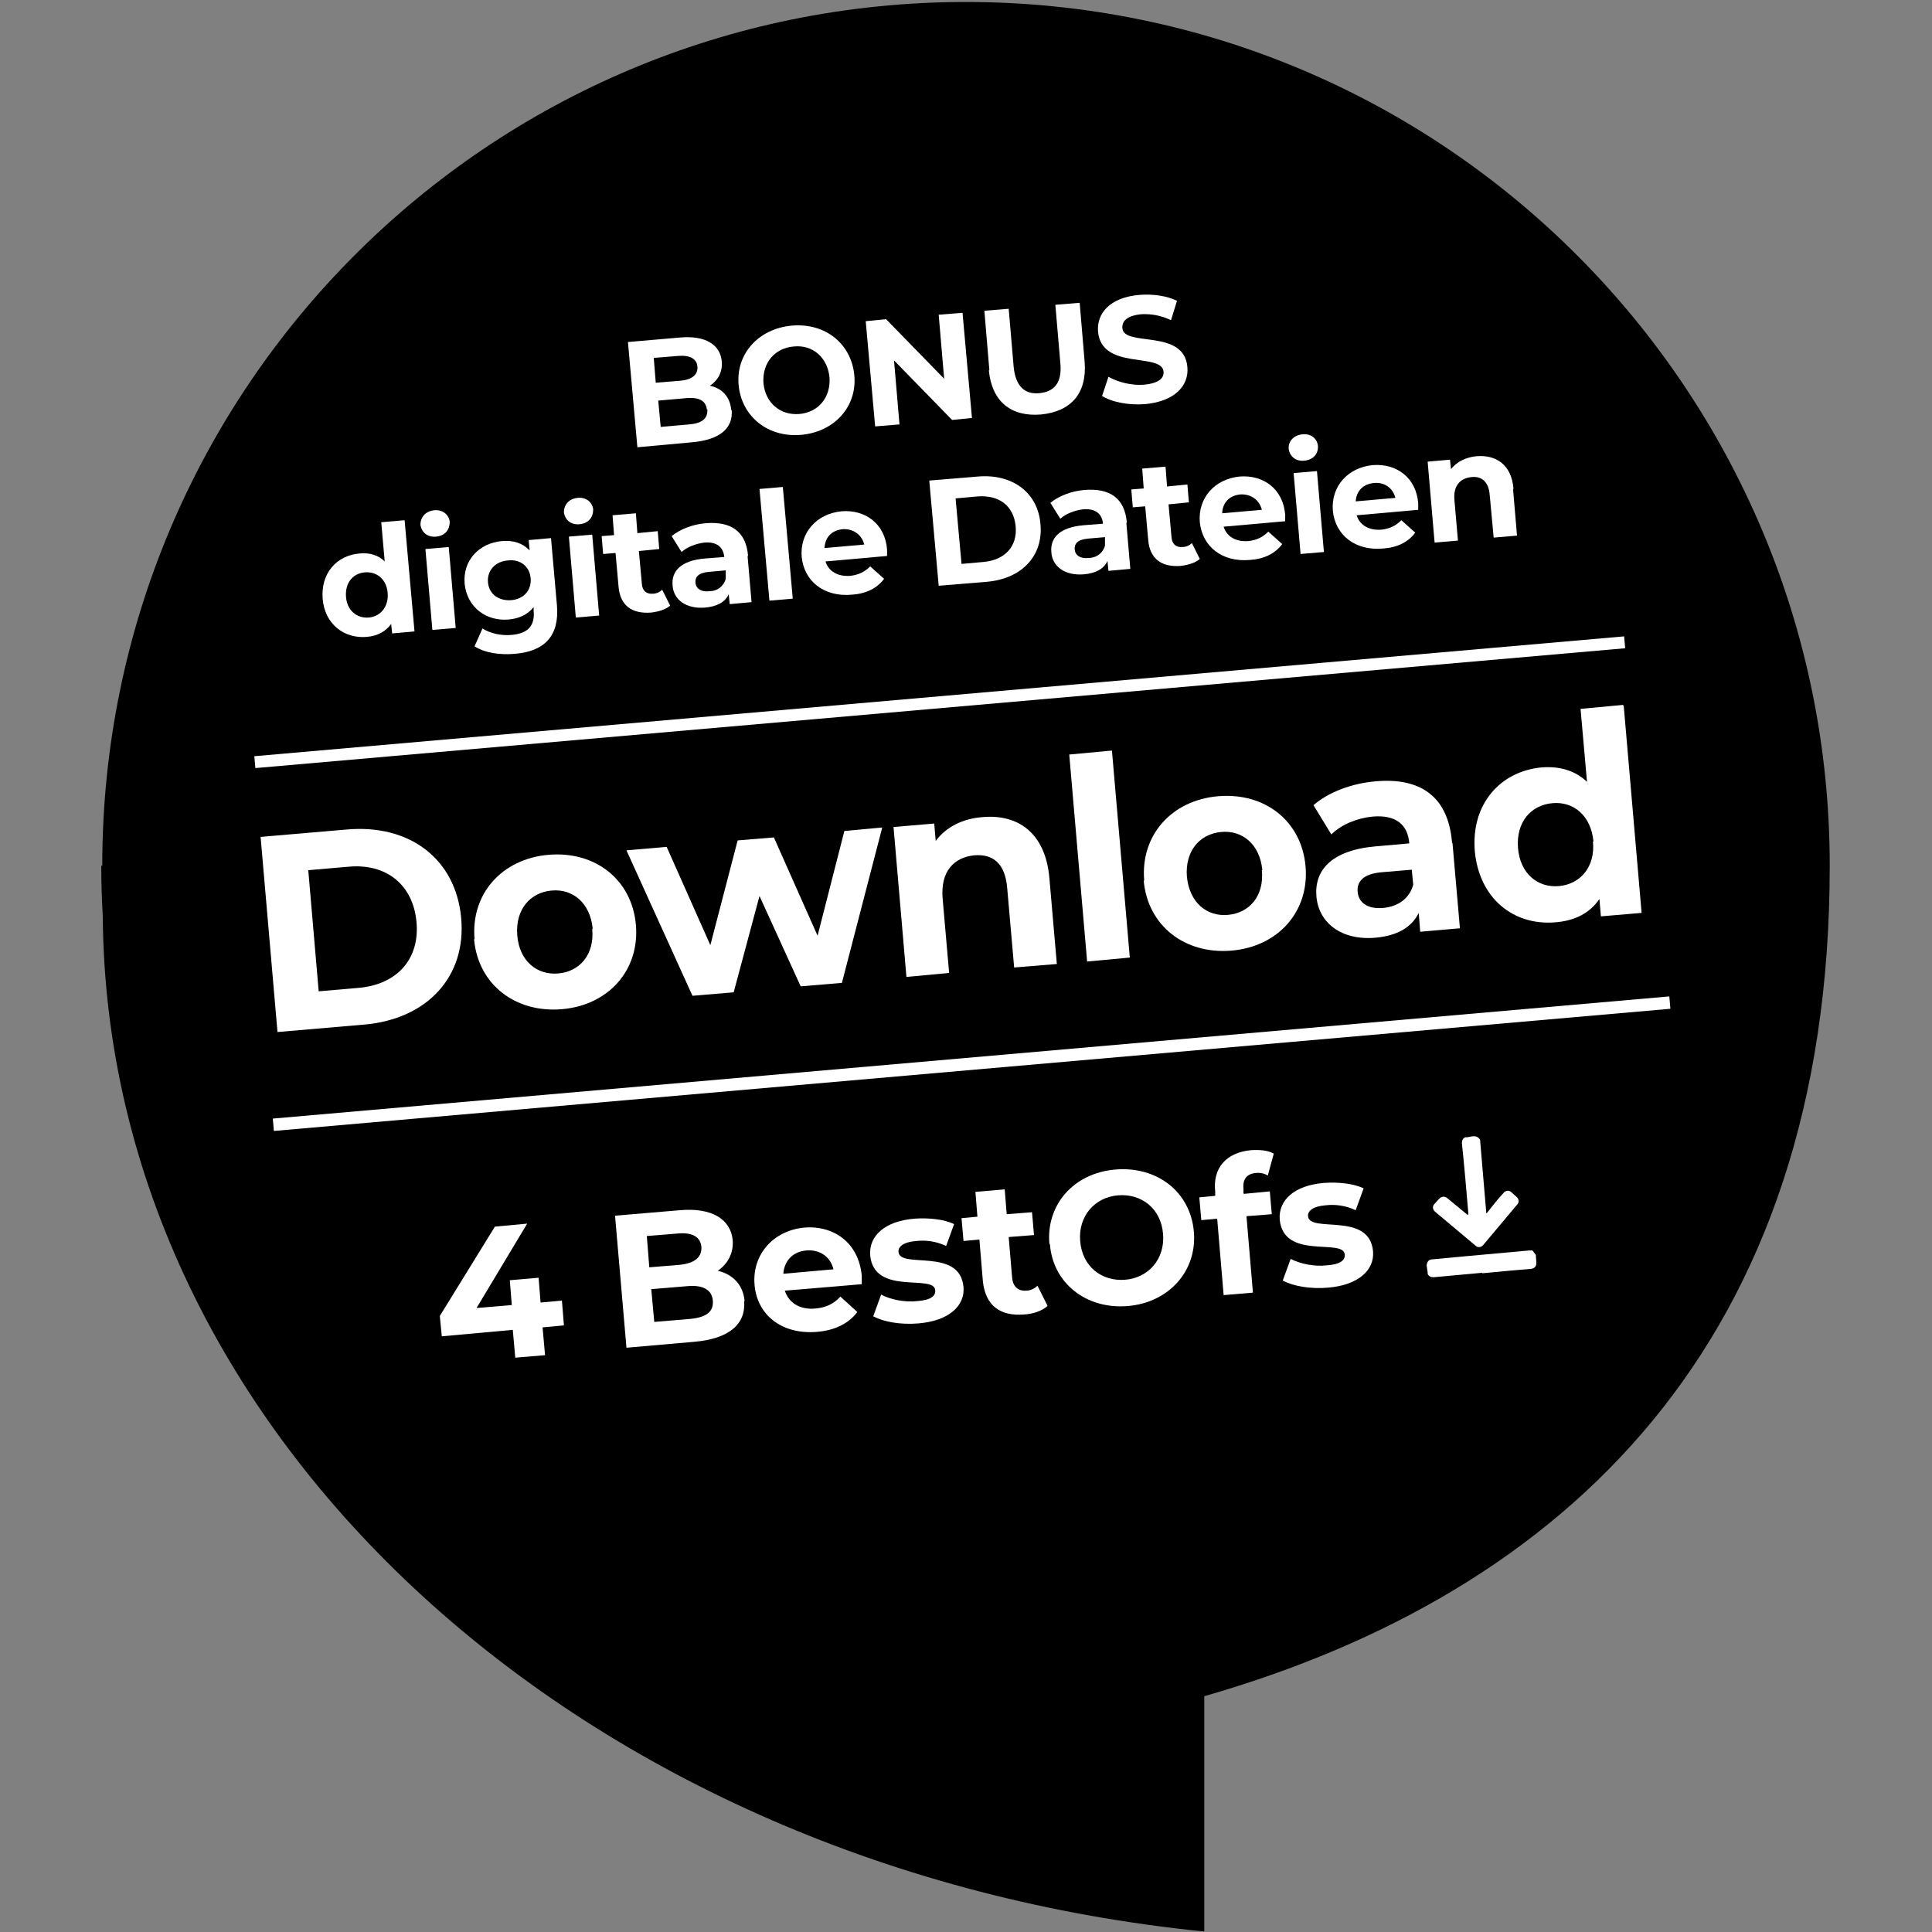 <?xml version="1.0" encoding="UTF-8"?>
<svg id="Ebene_2" data-name="Ebene 2" xmlns="http://www.w3.org/2000/svg" version="1.1" viewBox="0 0 389.2 389.2">
  <rect x="0" y="0" width="389.2" height="389.2" fill="#808080" stroke="none"/>
  <defs>
    <style>
      .cls-1 {
        fill: #000;
      }

      .cls-1, .cls-2 {
        stroke-width: 0px;
      }

      .cls-2 {
        fill: #fff;
      }
    </style>
  </defs>
  <g>
    <path class="cls-1" d="M20.6,174.4C20.6,78.2,98.4.4,194.6.4s174,78,174,174-53.2,146.4-126,167.3v47.4c-124.6-12.5-221.2-99.3-221.9-204.7-.2-3.3-.3-6.7-.3-10"/>
    <rect class="cls-2" x="50.8" y="140.3" width="277" height="2.4" transform="translate(-11.6 17) rotate(-5)"/>
    <rect class="cls-2" x="54.5" y="213" width="282.4" height="2.5" transform="translate(-17.9 17.9) rotate(-5)"/>
  </g>
  <g>
    <path class="cls-2" d="M147.4,82.6c.3,3.7-2.4,6-8,6.5l-11,1-1.9-21.2,10.4-.9c5.3-.5,8.2,1.5,8.5,4.8.2,2.1-.8,3.9-2.4,4.9,2.4.5,4.1,2.2,4.3,4.9h0ZM131.7,72.1l.4,5,4.9-.4c2.4-.2,3.6-1.2,3.5-2.8s-1.5-2.4-3.9-2.2l-4.9.4ZM142.4,82.5c-.2-1.8-1.6-2.5-4.1-2.3l-5.7.5.5,5.3,5.7-.5c2.5-.2,3.8-1.1,3.7-3h0Z"/>
    <path class="cls-2" d="M148.8,77.6c-.6-6.3,4-11.4,10.7-12s12,3.6,12.6,10c.6,6.3-4,11.4-10.7,12s-12-3.7-12.6-10ZM167.1,76c-.4-4-3.4-6.6-7.2-6.2-3.8.3-6.4,3.3-6.1,7.4.4,4,3.4,6.5,7.2,6.2s6.4-3.3,6.1-7.4Z"/>
    <path class="cls-2" d="M193.9,63l1.9,21.2-4,.4-11.7-12,1.1,12.9-4.9.4-1.9-21.2,4.1-.4,11.7,12-1.1-12.9,4.9-.4h-.1Z"/>
    <path class="cls-2" d="M199.3,74.5l-1-11.9,4.9-.4,1,11.7c.4,4,2.3,5.6,5.2,5.3,3-.3,4.6-2.1,4.2-6.1l-1-11.7,4.9-.4,1,11.9c.5,6.3-2.7,10-8.8,10.6-6,.5-9.9-2.6-10.5-8.9h.1Z"/>
    <path class="cls-2" d="M222,79.8l1.3-3.9c1.9,1.1,4.7,1.8,7.2,1.6,2.9-.3,4-1.3,3.9-2.6-.3-4-12.5-.2-13.2-8.1-.3-3.6,2.3-6.9,8.4-7.4,2.7-.2,5.5.2,7.5,1.2l-1.2,3.9c-2.1-1-4.1-1.3-6-1.2-2.9.3-3.9,1.4-3.8,2.8.3,3.9,12.5,0,13.1,7.9.3,3.6-2.4,6.8-8.4,7.4-3.4.3-6.9-.4-8.9-1.7h0Z"/>
  </g>
  <g>
    <path class="cls-2" d="M81.5,104.7l2,22.5-4.5.4-.2-1.9c-1.1,1.5-2.7,2.4-4.9,2.6-4.6.4-8.5-2.6-8.9-7.7s2.8-8.7,7.4-9.1c2-.2,3.8.3,5.1,1.6l-.7-7.9,4.7-.4h0ZM78.1,119.5c-.2-2.8-2.2-4.4-4.6-4.2-2.4.2-4,2.1-3.8,4.9s2.2,4.4,4.6,4.2c2.3-.2,4-2.1,3.8-4.9Z"/>
    <path class="cls-2" d="M84.7,105.7c0-1.5,1-2.7,2.7-2.9s3,.8,3.2,2.3c0,1.6-.9,2.8-2.7,3s-3-.9-3.2-2.4ZM85.7,110.6l4.7-.4,1.4,16.3-4.7.4s-1.4-16.3-1.4-16.3Z"/>
    <path class="cls-2" d="M111,108.4l1.2,13.6c.5,6.1-2.5,9.2-8.4,9.7-3.1.3-6.2-.2-8.2-1.5l1.6-3.6c1.5,1,3.8,1.5,5.9,1.3,3.3-.3,4.7-1.9,4.4-4.9v-.7c-1.2,1.5-2.9,2.3-5,2.5-4.5.4-8.4-2.4-8.9-7.2-.4-4.8,3-8.2,7.5-8.6,2.3-.2,4.2.4,5.6,1.9l-.2-2.1s4.5-.4,4.5-.4ZM106.9,116.5c-.2-2.4-2.1-3.9-4.6-3.6-2.5.2-4.2,2-4,4.4s2.2,3.8,4.7,3.6c2.5-.2,4.1-2,3.9-4.4Z"/>
    <path class="cls-2" d="M113.6,103.2c0-1.5,1-2.7,2.7-2.9s3,.8,3.2,2.3c0,1.6-.9,2.8-2.7,3s-3-.9-3.2-2.4ZM114.6,108.1l4.7-.4,1.4,16.3-4.7.4s-1.4-16.3-1.4-16.3Z"/>
    <path class="cls-2" d="M135,122c-.9.8-2.3,1.2-3.8,1.4-3.9.3-6.3-1.4-6.6-5.3l-.6-6.7-2.5.2-.3-3.6,2.5-.2-.3-4,4.7-.4.3,4,4.1-.4.3,3.6-4.1.4.6,6.6c.1,1.4.9,2.1,2.2,2,.7,0,1.4-.3,1.9-.8,0,0,1.6,3.2,1.6,3.2Z"/>
    <path class="cls-2" d="M150.6,112l.8,9.3-4.4.4-.2-2c-.7,1.6-2.4,2.5-4.8,2.7-3.8.3-6.3-1.6-6.5-4.4-.3-2.9,1.6-5.1,6.6-5.5l3.8-.3c-.2-2-1.5-3.1-4-2.9-1.7.2-3.5.9-4.6,1.9l-2-3.2c1.7-1.4,4.3-2.4,6.9-2.6,5-.4,8.1,1.6,8.5,6.6h-.1ZM146.2,116.6v-1.7c-.1,0-3.4.3-3.4.3-2.2.2-2.8,1.1-2.7,2.2.1,1.2,1.2,1.9,2.8,1.7,1.6,0,2.9-1,3.3-2.5h0Z"/>
    <path class="cls-2" d="M153,98.5l4.7-.4,2,22.5-4.7.4-2-22.5Z"/>
    <path class="cls-2" d="M178.7,112l-12.4,1.1c.6,2,2.5,3.1,5,2.9,1.7-.2,2.9-.8,4-1.9l2.8,2.5c-1.4,1.9-3.6,3-6.5,3.2-5.6.5-9.6-2.7-10.1-7.6-.4-4.9,3-8.7,8-9.2,4.8-.4,8.8,2.5,9.2,7.7v1.3ZM166.1,110.4l8-.7c-.5-2-2.2-3.2-4.3-3.1-2.2.2-3.6,1.6-3.7,3.8Z"/>
    <path class="cls-2" d="M187.3,96.8l9.7-.8c6.9-.6,12.1,3.2,12.6,9.6.6,6.4-3.8,11-10.8,11.6l-9.7.8-1.9-21.2h0ZM198.2,113.2c4.2-.4,6.8-3.1,6.4-7.2-.4-4.1-3.3-6.3-7.6-6l-4.5.4,1.2,13.2,4.5-.4h0Z"/>
    <path class="cls-2" d="M226.9,105.3l.8,9.3-4.4.4-.2-2c-.7,1.6-2.4,2.5-4.8,2.7-3.8.3-6.3-1.6-6.5-4.4-.3-2.9,1.6-5.1,6.6-5.5l3.8-.3c-.2-2-1.5-3.1-4-2.9-1.7.2-3.5.9-4.6,1.9l-2-3.2c1.7-1.4,4.3-2.4,6.9-2.6,5-.4,8.1,1.6,8.5,6.6h-.1ZM222.6,109.9v-1.7c-.1,0-3.4.3-3.4.3-2.2.2-2.8,1.1-2.7,2.2.1,1.2,1.2,1.9,2.8,1.7,1.6,0,2.9-1,3.3-2.5h0Z"/>
    <path class="cls-2" d="M241.7,112.6c-.9.8-2.3,1.2-3.8,1.4-3.9.3-6.3-1.4-6.6-5.3l-.6-6.7-2.5.2-.3-3.6,2.5-.2-.3-4,4.7-.4.3,4,4.1-.4.3,3.6-4.1.4.6,6.6c.1,1.4.9,2.1,2.2,2,.7,0,1.4-.3,1.9-.8l1.6,3.2h0Z"/>
    <path class="cls-2" d="M258.9,105l-12.4,1.1c.6,2,2.5,3.1,5,2.9,1.7-.2,2.9-.8,4-1.9l2.8,2.5c-1.4,1.9-3.6,3-6.5,3.2-5.6.5-9.6-2.7-10.1-7.6-.4-4.9,3-8.7,8-9.2,4.8-.4,8.8,2.5,9.2,7.7v1.3ZM246.2,103.4l8-.7c-.5-2-2.2-3.2-4.3-3.1-2.2.2-3.6,1.6-3.7,3.8Z"/>
    <path class="cls-2" d="M259.6,90.4c-.1-1.5,1-2.7,2.7-2.9,1.8-.2,3,.8,3.2,2.3.1,1.6-.9,2.8-2.7,3-1.8.2-3-.9-3.2-2.4ZM260.6,95.3l4.7-.4,1.4,16.3-4.7.4-1.4-16.3Z"/>
    <path class="cls-2" d="M285.7,102.7l-12.4,1.1c.6,2,2.5,3.1,5,2.9,1.7-.2,2.9-.8,4-1.9l2.8,2.5c-1.4,1.9-3.6,3-6.5,3.2-5.6.5-9.6-2.7-10.1-7.6-.4-4.9,3-8.7,8-9.2,4.8-.4,8.8,2.5,9.2,7.7v1.3ZM273.1,101l8-.7c-.5-2-2.2-3.2-4.3-3-2.2.2-3.6,1.6-3.7,3.8h0Z"/>
    <path class="cls-2" d="M304.8,98.5l.8,9.4-4.7.4-.8-8.6c-.2-2.6-1.6-3.8-3.6-3.6-2.3.2-3.8,1.7-3.5,4.7l.7,8.1-4.7.4-1.4-16.3,4.5-.4.2,1.9c1.2-1.5,3-2.4,5.2-2.6,3.9-.3,7,1.7,7.4,6.6h-.1Z"/>
  </g>
  <g>
    <path class="cls-2" d="M52.4,168.6l17.5-1.5c12.6-1.1,21.9,5.9,23,17.8s-6.9,20.4-19.5,21.5l-17.5,1.5-3.4-39.3h0ZM72.3,199c7.7-.7,12.3-5.8,11.6-13.3s-6.1-11.8-13.7-11.1l-8.1.7,2.1,24.4,8.1-.7h0Z"/>
    <path class="cls-2" d="M95.6,189.2c-.8-9.1,5.5-16.2,14.9-17s16.8,5,17.6,14.1-5.5,16.2-14.9,17-16.9-5-17.7-14.1h0ZM119.4,187.1c-.5-5.2-4-8.1-8.3-7.7s-7.3,3.8-6.9,9,4,8.1,8.3,7.7,7.3-3.8,6.8-9h0Z"/>
    <path class="cls-2" d="M177.7,166.8l-8.1,31.2-8.3.7-8.3-18.2-5.2,19.4-8.3.7-13.3-29.3,8.1-.7,8.8,19.8,5.5-21.1,7.3-.6,8.8,19.8,5.4-21.1,7.6-.7h0Z"/>
    <path class="cls-2" d="M211.4,176.9l1.5,17.3-8.6.7-1.4-16c-.4-4.9-2.8-6.9-6.6-6.6-4.1.4-6.9,3.2-6.4,8.8l1.3,14.9-8.6.8-2.6-30.2,8.2-.7.3,3.5c2.1-2.8,5.4-4.5,9.5-4.8,7-.6,12.6,3.1,13.4,12.3h0Z"/>
    <path class="cls-2" d="M215.4,152l8.6-.8,3.6,41.7-8.6.8-3.6-41.7Z"/>
    <path class="cls-2" d="M230.5,177.4c-.8-9.1,5.5-16.2,14.9-17s16.8,5,17.6,14.1-5.5,16.2-14.9,17-16.9-5-17.7-14.1h0ZM254.3,175.3c-.5-5.2-4-8.1-8.3-7.7-4.3.4-7.3,3.8-6.9,9,.5,5.2,4,8.1,8.3,7.7,4.3-.4,7.3-3.8,6.8-9h0Z"/>
    <path class="cls-2" d="M292.6,169.8l1.5,17.2-8,.7-.3-3.8c-1.4,2.9-4.3,4.6-8.7,5-6.9.6-11.4-3-11.9-8.2-.5-5.3,2.9-9.4,11.9-10.2l6.8-.6c-.3-3.8-2.7-5.8-7.4-5.4-3.1.3-6.3,1.6-8.3,3.6l-3.6-5.9c3-2.6,7.7-4.4,12.5-4.8,9-.8,14.6,3,15.4,12.2v.2ZM284.7,178.3l-.3-3.1-5.9.5c-4,.3-5.2,2-5,4,.2,2.2,2.1,3.5,5.2,3.2,2.9-.3,5.2-1.8,6-4.7h0Z"/>
    <path class="cls-2" d="M327.1,142.2l3.6,41.7-8.2.7-.3-3.5c-1.9,2.8-4.9,4.4-8.9,4.7-8.4.7-15.3-4.8-16.2-14.3-.8-9.5,5.1-16.1,13.4-16.9,3.6-.3,6.8.6,9.2,2.9l-1.3-14.7,8.6-.8v.2ZM321,169.5c-.5-5.2-4-8.1-8.3-7.7-4.3.4-7.3,3.8-6.9,9s4,8.1,8.3,7.7c4.2-.4,7.3-3.8,6.8-9h.1Z"/>
  </g>
  <g>
    <path class="cls-2" d="M113.6,267l-4.3.4.5,5.6-6,.5-.5-5.6-14.3,1.3-.4-4.1,11.1-18,6.5-.6-10.2,17,7.1-.6-.4-5,5.8-.5.4,5,4.3-.4.4,5h0Z"/>
    <path class="cls-2" d="M149.9,262.1c.4,4.6-3,7.6-10,8.2l-13.7,1.2-2.3-26.6,13-1.1c6.6-.6,10.3,1.9,10.7,6,.2,2.7-1,4.8-3,6.2,3,.7,5.1,2.8,5.4,6.1h0ZM130.3,249l.5,6.3,6.1-.5c3-.3,4.5-1.5,4.4-3.6-.2-2.1-1.9-3-4.9-2.7l-6.1.5ZM143.6,262c-.2-2.2-2-3.2-5.2-2.9l-7.2.6.6,6.6,7.2-.6c3.2-.3,4.8-1.4,4.6-3.7h0Z"/>
    <path class="cls-2" d="M173.6,258.7l-15.5,1.3c.8,2.5,3.1,3.9,6.2,3.6,2.2-.2,3.7-1,5-2.4l3.4,3.1c-1.7,2.3-4.5,3.7-8.1,4-7.1.6-12.1-3.4-12.6-9.5s3.8-10.9,10-11.5c6-.5,11,3.1,11.6,9.7v1.6h0ZM157.8,256.6l10.1-.9c-.6-2.5-2.7-4-5.4-3.8s-4.5,2-4.7,4.7h0Z"/>
    <path class="cls-2" d="M175.9,265.2l1.6-4.4c1.9,1,4.8,1.6,7.3,1.3,2.7-.2,3.7-1,3.6-2.2-.3-3.3-12.3,1.2-13.1-7-.3-3.9,2.9-6.9,8.9-7.4,2.8-.2,6,.1,8,1.1l-1.6,4.4c-2.1-1-4.2-1.2-6-1-2.7.2-3.7,1.2-3.6,2.2.3,3.5,12.4-1,13.1,7.1.3,3.8-3,6.8-9.1,7.3-3.5.3-7-.3-9-1.4h0Z"/>
    <path class="cls-2" d="M211,263.1c-1.1,1-2.9,1.6-4.7,1.7-4.8.4-7.8-1.8-8.3-6.7l-.7-8.4-3.2.3-.4-4.6,3.2-.3-.4-5,5.9-.5.4,5,5.1-.4.4,4.6-5.1.4.7,8.3c.2,1.7,1.2,2.6,2.8,2.5.9,0,1.7-.4,2.3-1l2,4h0Z"/>
    <path class="cls-2" d="M211.4,250.6c-.7-7.9,4.9-14.3,13.3-15,8.4-.7,15.1,4.5,15.8,12.5.7,7.9-5,14.3-13.3,15-8.4.7-15.1-4.6-15.7-12.5h-.1ZM234.3,248.6c-.4-5.1-4.3-8.2-9.1-7.8-4.7.4-8,4.2-7.6,9.2.4,5.1,4.3,8.2,9.1,7.8,4.7-.4,8-4.2,7.6-9.2h0Z"/>
    <path class="cls-2" d="M250.6,240.5l5.2-.5.4,4.6-5.1.4,1.3,15.4-5.9.5-1.3-15.4-3.2.3-.4-4.6,3.2-.3v-.9c-.5-4.6,2.1-7.8,7.2-8.3,1.7-.1,3.4,0,4.6.7l-1.2,4.4c-.7-.4-1.5-.6-2.5-.5-1.7.2-2.6,1.2-2.4,3.2v.9h0Z"/>
    <path class="cls-2" d="M258.4,258l1.6-4.4c1.9,1,4.8,1.6,7.3,1.3,2.7-.2,3.7-1,3.6-2.2-.3-3.3-12.3,1.2-13.1-7-.3-3.9,2.9-6.9,8.9-7.4,2.8-.2,6,.1,8,1.1l-1.6,4.4c-2.1-1-4.2-1.2-6-1-2.7.2-3.7,1.2-3.6,2.2.3,3.5,12.4-1,13.1,7.1.3,3.8-3,6.8-9.1,7.3-3.5.3-7-.3-9-1.4h0Z"/>
  </g>
  <g>
    <path class="cls-2" d="M295.8,244.7v-.2c-.4-4.7-.8-9.5-1.3-14.2,0-.6.2-1,.7-1.2h.4c.5-.1.9-.2,1.4-.2s1.2.4,1.2,1v.2c.4,4.7.8,9.4,1.2,14.1v.2h.1c1.1-1.4,2.2-2.8,3.4-4.1.4-.5,1.1-.6,1.6-.1l1,.9c.5.4.6,1.1.1,1.6-2.3,2.7-4.5,5.4-6.8,8.1-.4.5-1.1.6-1.6.1l-8.1-6.8c-.5-.4-.6-1.1-.1-1.6l.9-1c.5-.5,1.1-.6,1.7-.1,1.3,1.1,2.7,2.2,4,3.3h.1c0,.1,0,0,0,0h0Z"/>
    <path class="cls-2" d="M298.6,256.4c-3.3.3-6.6.6-9.8.9-.6,0-1-.2-1.2-.7v-.3l-.2-1.3c0-.7.4-1.3,1.1-1.3,2.1-.2,4.2-.4,6.4-.6,4.4-.4,8.8-.8,13.2-1.2h.6l.7.9c0,.6.1,1.1.1,1.7s-.4,1-1,1.1c-1.5.1-3.1.3-4.6.4-1.8.2-3.5.3-5.3.5"/>
  </g>
</svg>